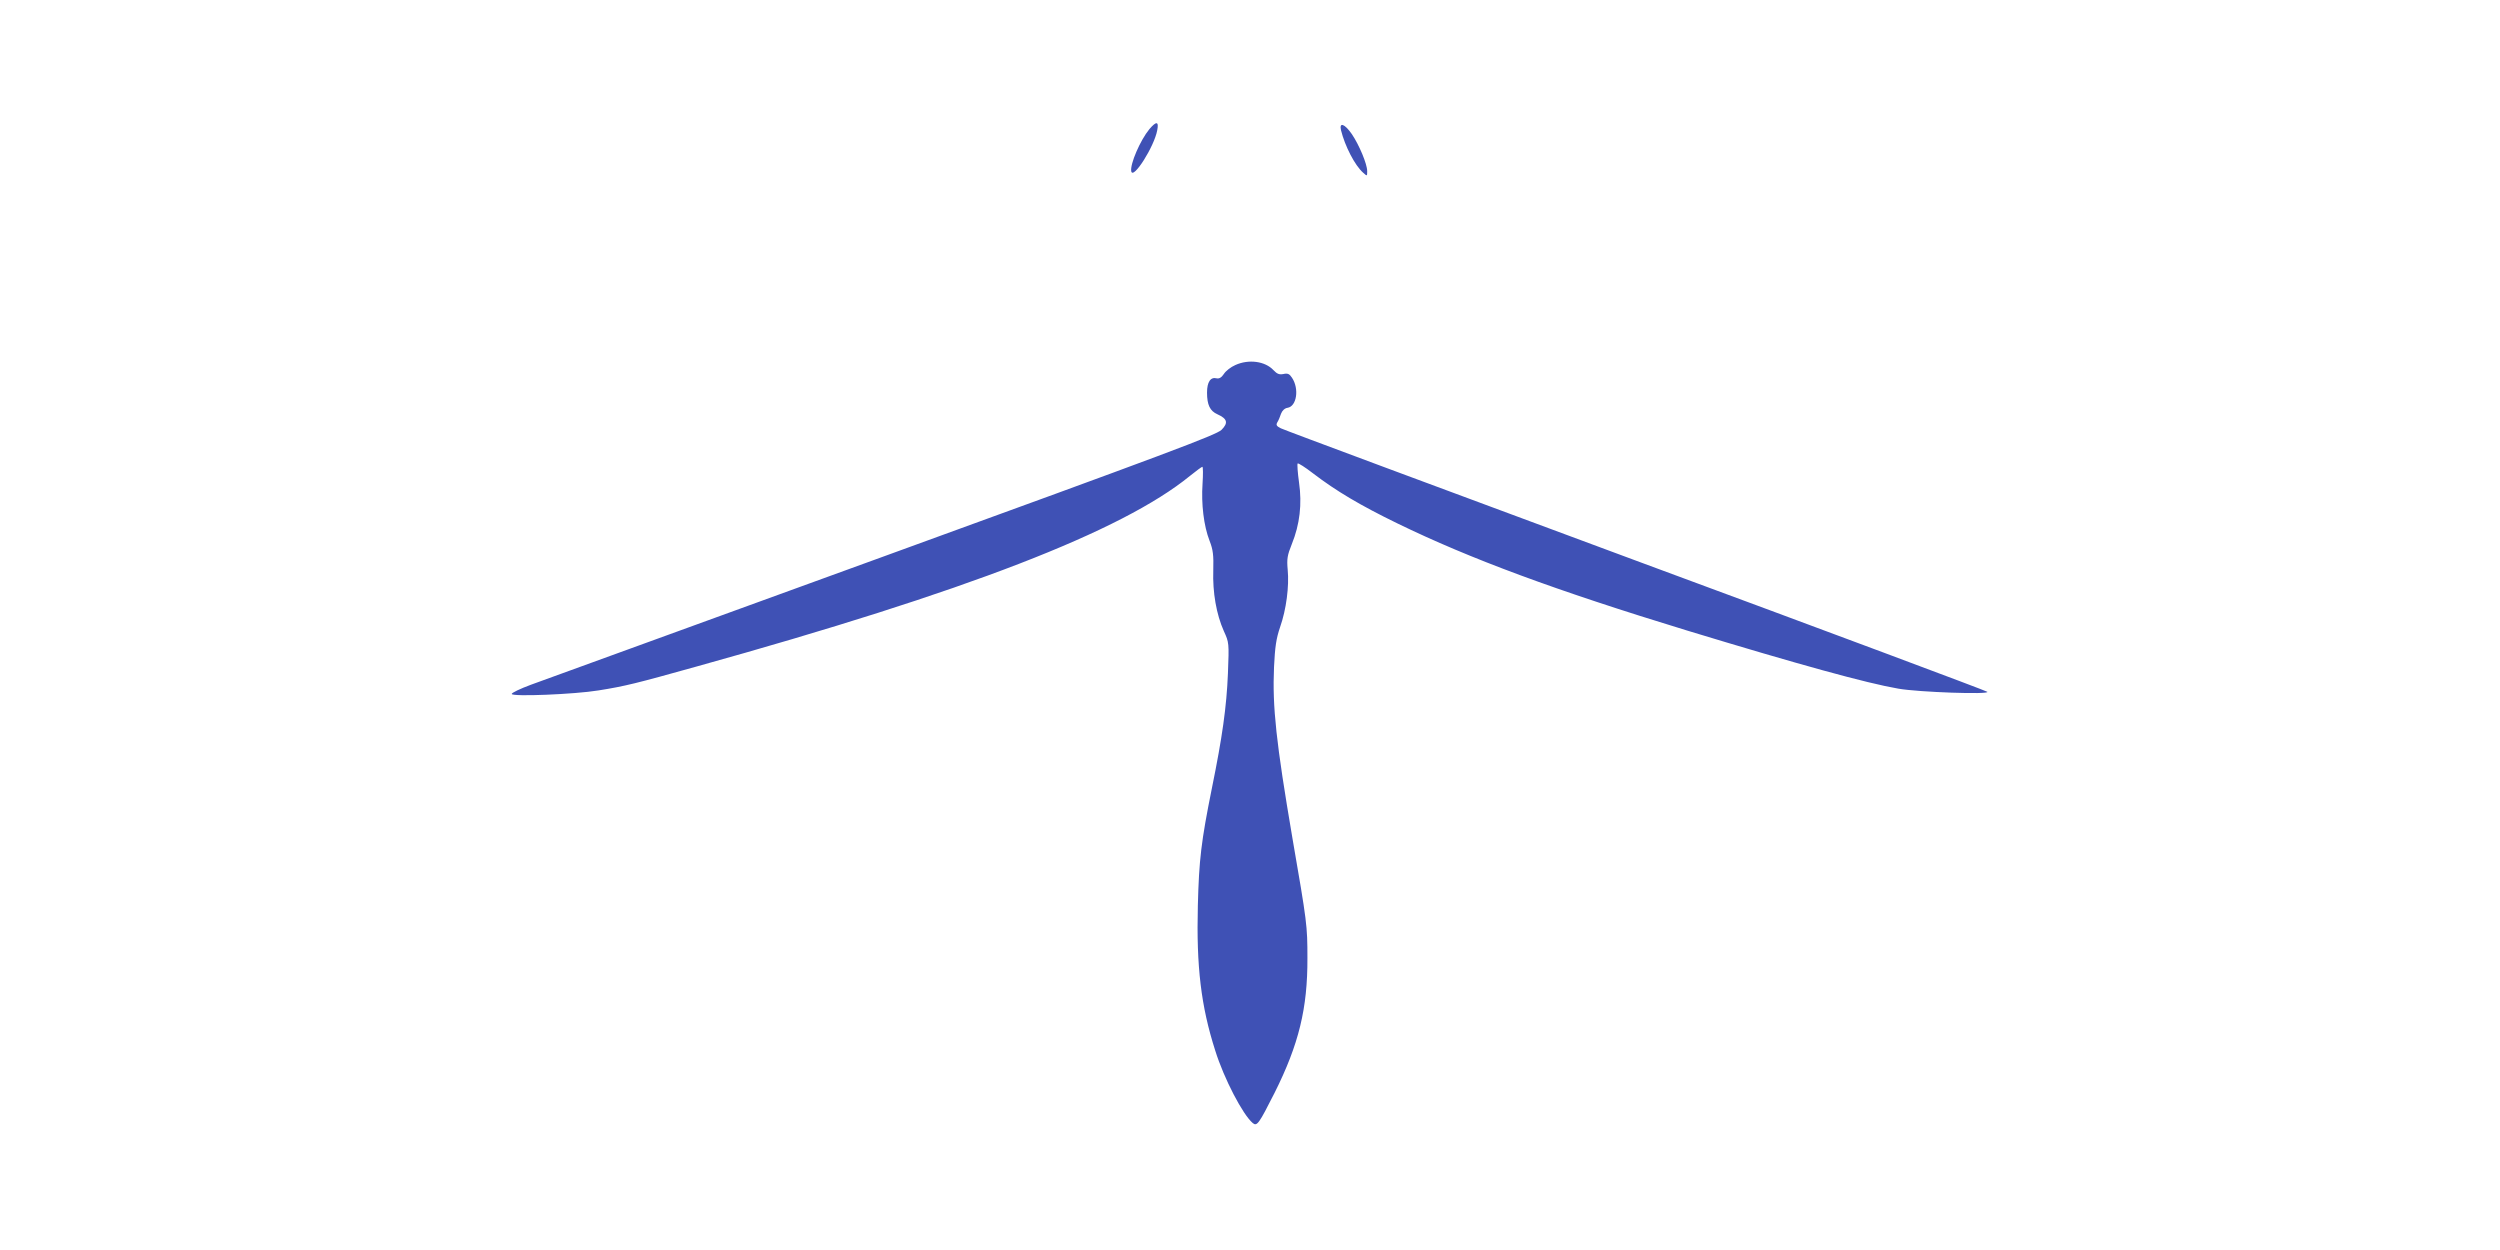 <?xml version="1.0" standalone="no"?>
<!DOCTYPE svg PUBLIC "-//W3C//DTD SVG 20010904//EN"
 "http://www.w3.org/TR/2001/REC-SVG-20010904/DTD/svg10.dtd">
<svg version="1.0" xmlns="http://www.w3.org/2000/svg"
 width="1280pt" height="640pt" viewBox="0 0 1280 640"
 preserveAspectRatio="xMidYMid meet">
<g transform="translate(0,640) scale(0.1,-0.1)"
fill="#3f51b5" stroke="none">
<path d="M5885 5739 c-47 -57 -100 -180 -93 -216 9 -45 118 127 133 210 9 46
-4 48 -40 6z"/>
<path d="M6866 5733 c20 -81 71 -180 113 -217 21 -19 21 -19 21 8 0 36 -41
134 -79 190 -37 53 -65 62 -55 19z"/>
<path d="M6325 4531 c-23 -10 -49 -30 -59 -46 -12 -18 -24 -25 -37 -22 -31 8
-49 -19 -49 -73 0 -63 15 -94 53 -111 51 -23 57 -44 21 -80 -27 -26 -272 -118
-1735 -650 -937 -341 -1748 -636 -1801 -655 -54 -20 -98 -41 -98 -47 0 -15
322 -2 444 18 138 22 193 36 501 122 1384 385 2180 693 2527 976 32 26 61 47
64 47 4 0 4 -39 1 -87 -7 -103 6 -215 36 -292 18 -46 21 -73 19 -151 -4 -113
16 -226 54 -311 27 -59 27 -61 21 -217 -7 -172 -29 -327 -82 -587 -55 -273
-66 -366 -72 -601 -8 -313 16 -515 89 -743 45 -144 141 -328 192 -371 22 -18
31 -5 112 155 124 248 169 432 168 690 0 166 -2 181 -77 615 -83 488 -103 671
-94 875 5 103 11 145 31 204 32 91 47 209 39 294 -5 55 -2 74 21 131 41 101
53 205 37 316 -7 50 -10 94 -7 97 3 3 38 -19 78 -50 119 -91 242 -164 433
-257 372 -181 807 -342 1485 -549 569 -173 917 -269 1080 -297 102 -18 470
-31 455 -16 -5 5 -815 308 -1800 672 -984 365 -1802 669 -1817 677 -22 11 -26
17 -18 31 6 9 14 29 19 44 6 16 19 28 33 30 47 7 61 97 23 154 -13 20 -22 24
-44 19 -21 -4 -32 0 -51 20 -43 46 -127 57 -195 26z"/>
</g>
</svg>
